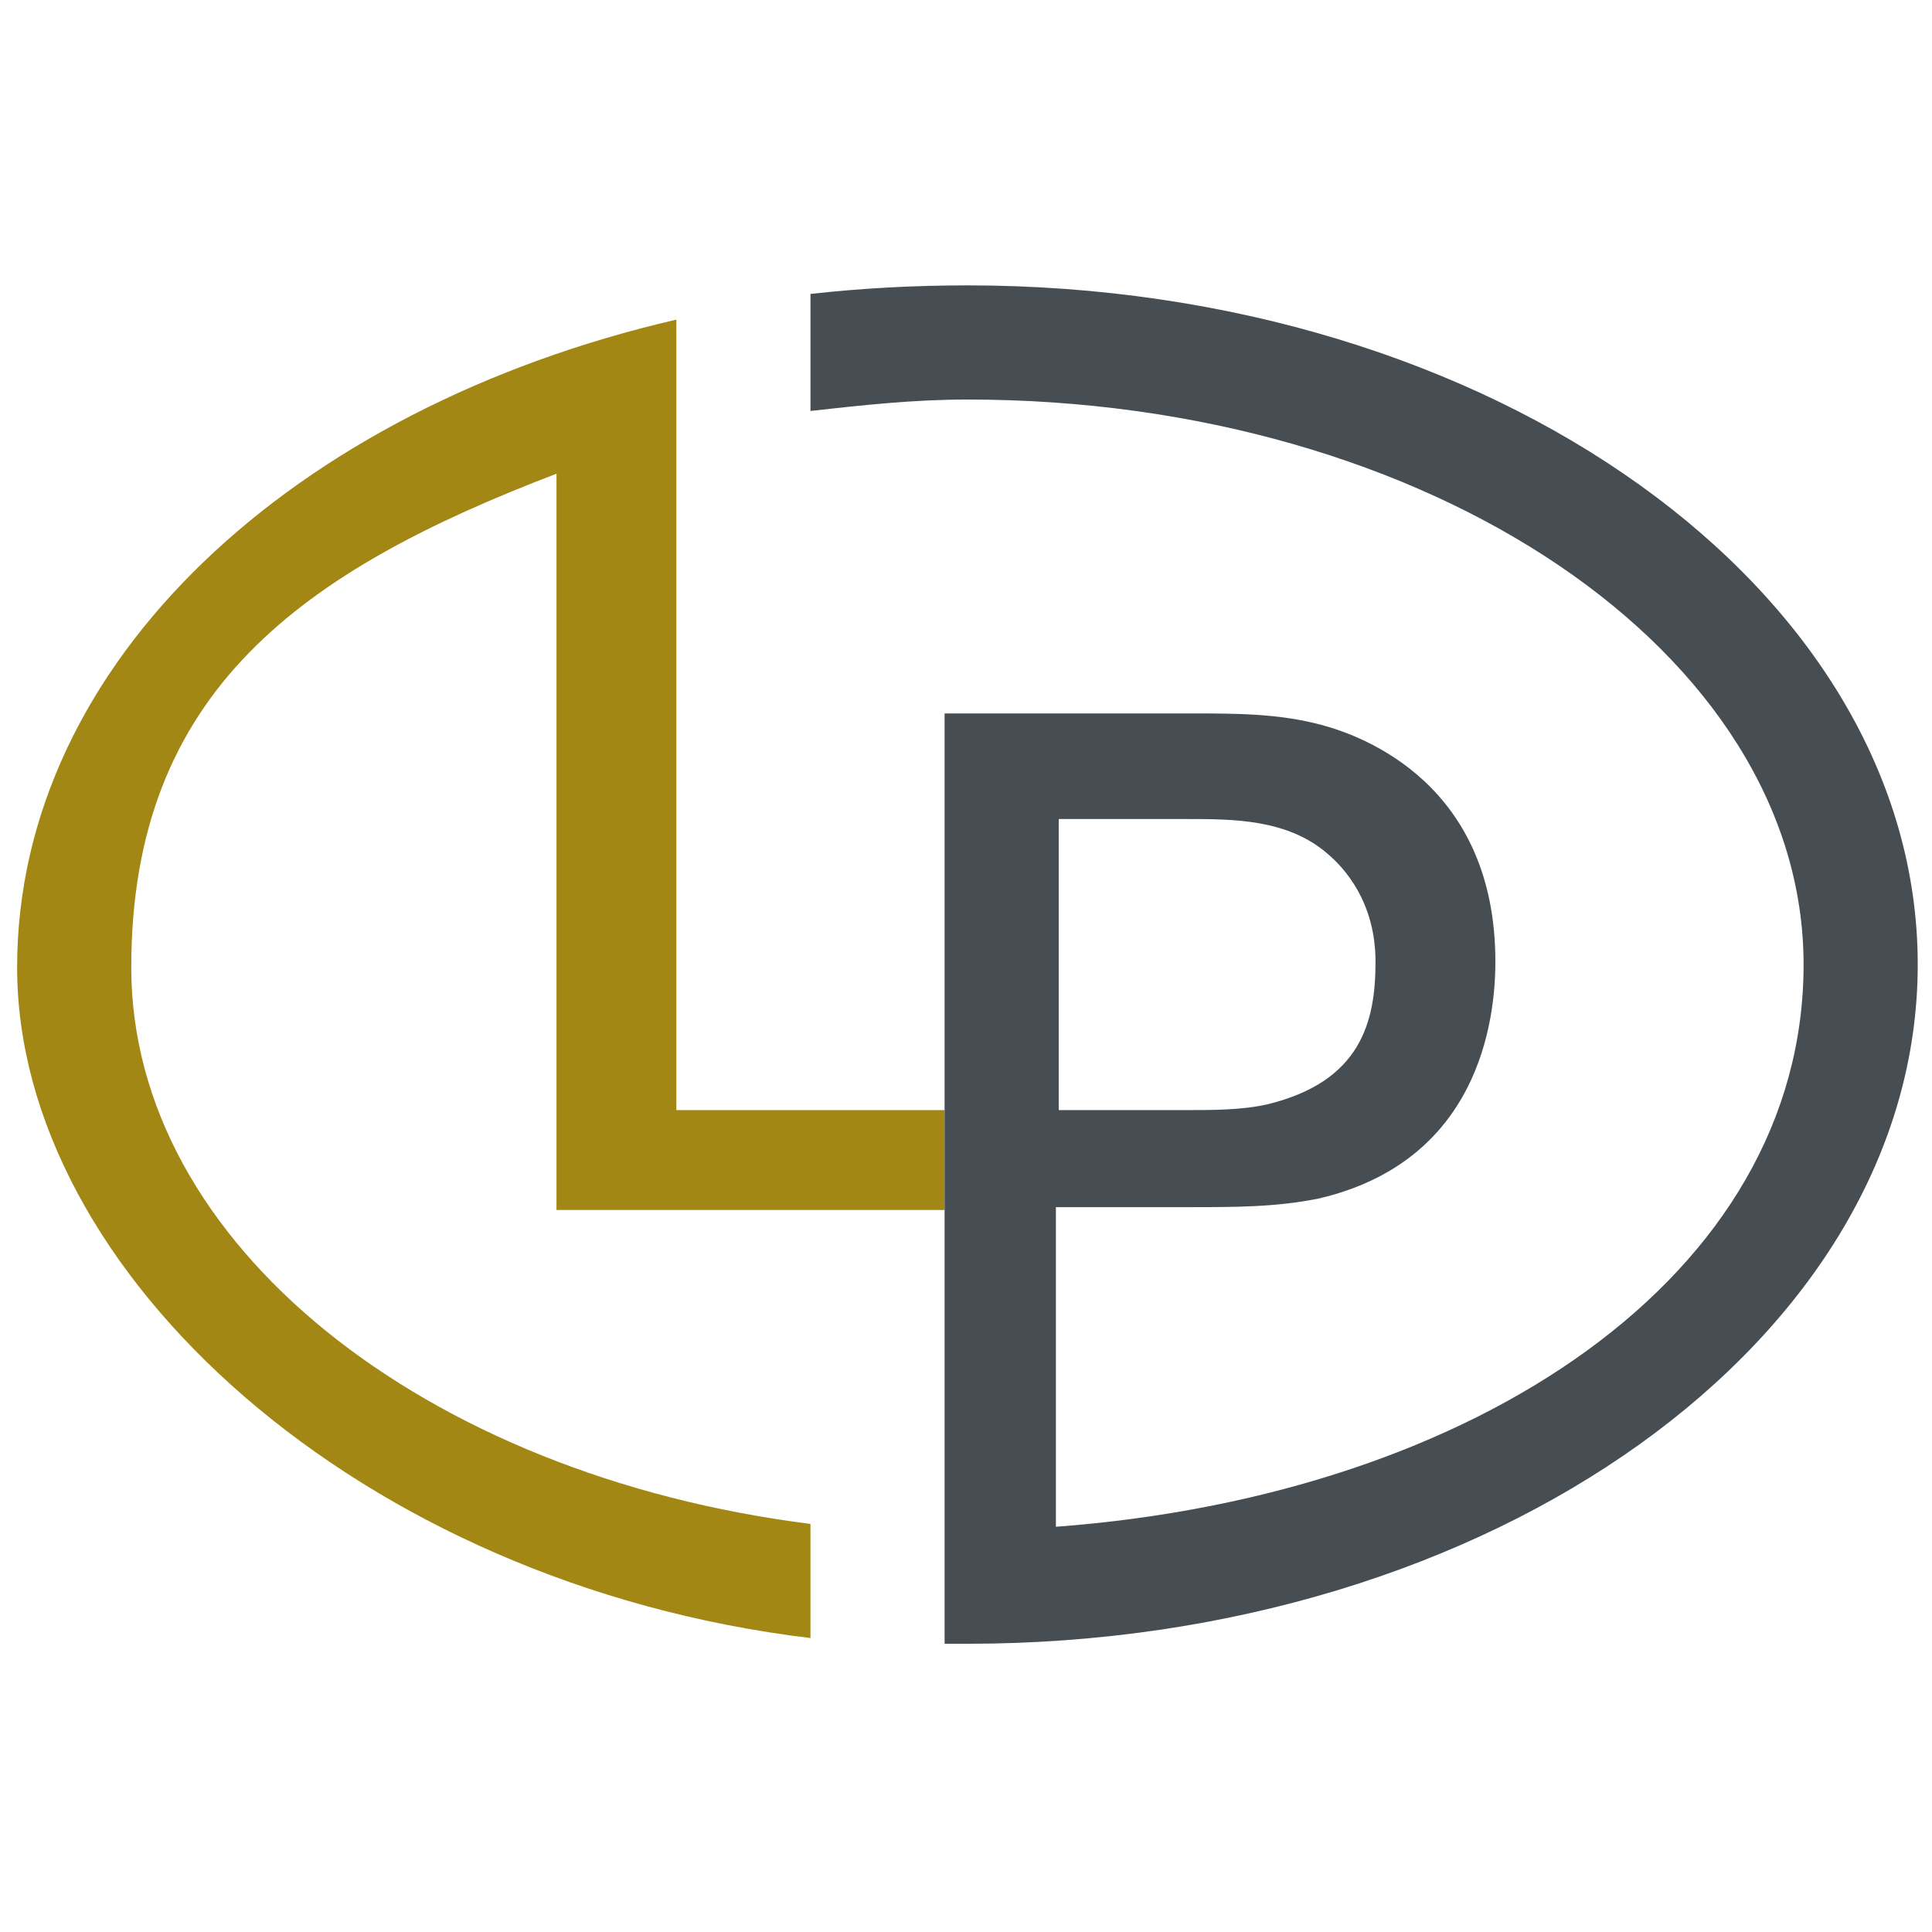 <?xml version="1.0" encoding="UTF-8"?> <svg xmlns="http://www.w3.org/2000/svg" id="a" data-name="Ebene 1" width="67.7" height="67.7" viewBox="0 0 67.7 67.7"><path d="M33.1,42.4v-3.5h-9.4V11.2h0C10.3,14.3.6,23.2.6,33.9s12,21.6,27.8,23.5v-4c-13.5-1.7-23.8-9.8-23.8-19.5s6-13.9,14.9-17.3v25.8h13.6Z" style="fill: #a38714;"></path><path d="M33.9,10c-1.9,0-3.7.1-5.5.3v4.1c1.8-.2,3.6-.4,5.5-.4,16.2,0,29.3,8.9,29.3,19.8s-11.5,18.6-26.2,19.7v-11.2h4.7c1.6,0,3,0,4.5-.3,5.6-1.3,6.2-6.2,6.2-8.3,0-6.2-4.6-7.9-6.1-8.3-1.5-.4-3-.4-4.5-.4h-8.7v32.6h.8c18.4,0,33.3-10.7,33.3-23.8s-14.9-23.8-33.3-23.8h0ZM37,28.7h4.6c1.6,0,3.5,0,4.9,1.2.6.5,1.7,1.7,1.7,3.8s-.5,4.2-3.8,5c-.9.2-1.9.2-2.9.2h-4.4v-10.2Z" style="fill: #474e53;"></path></svg> 